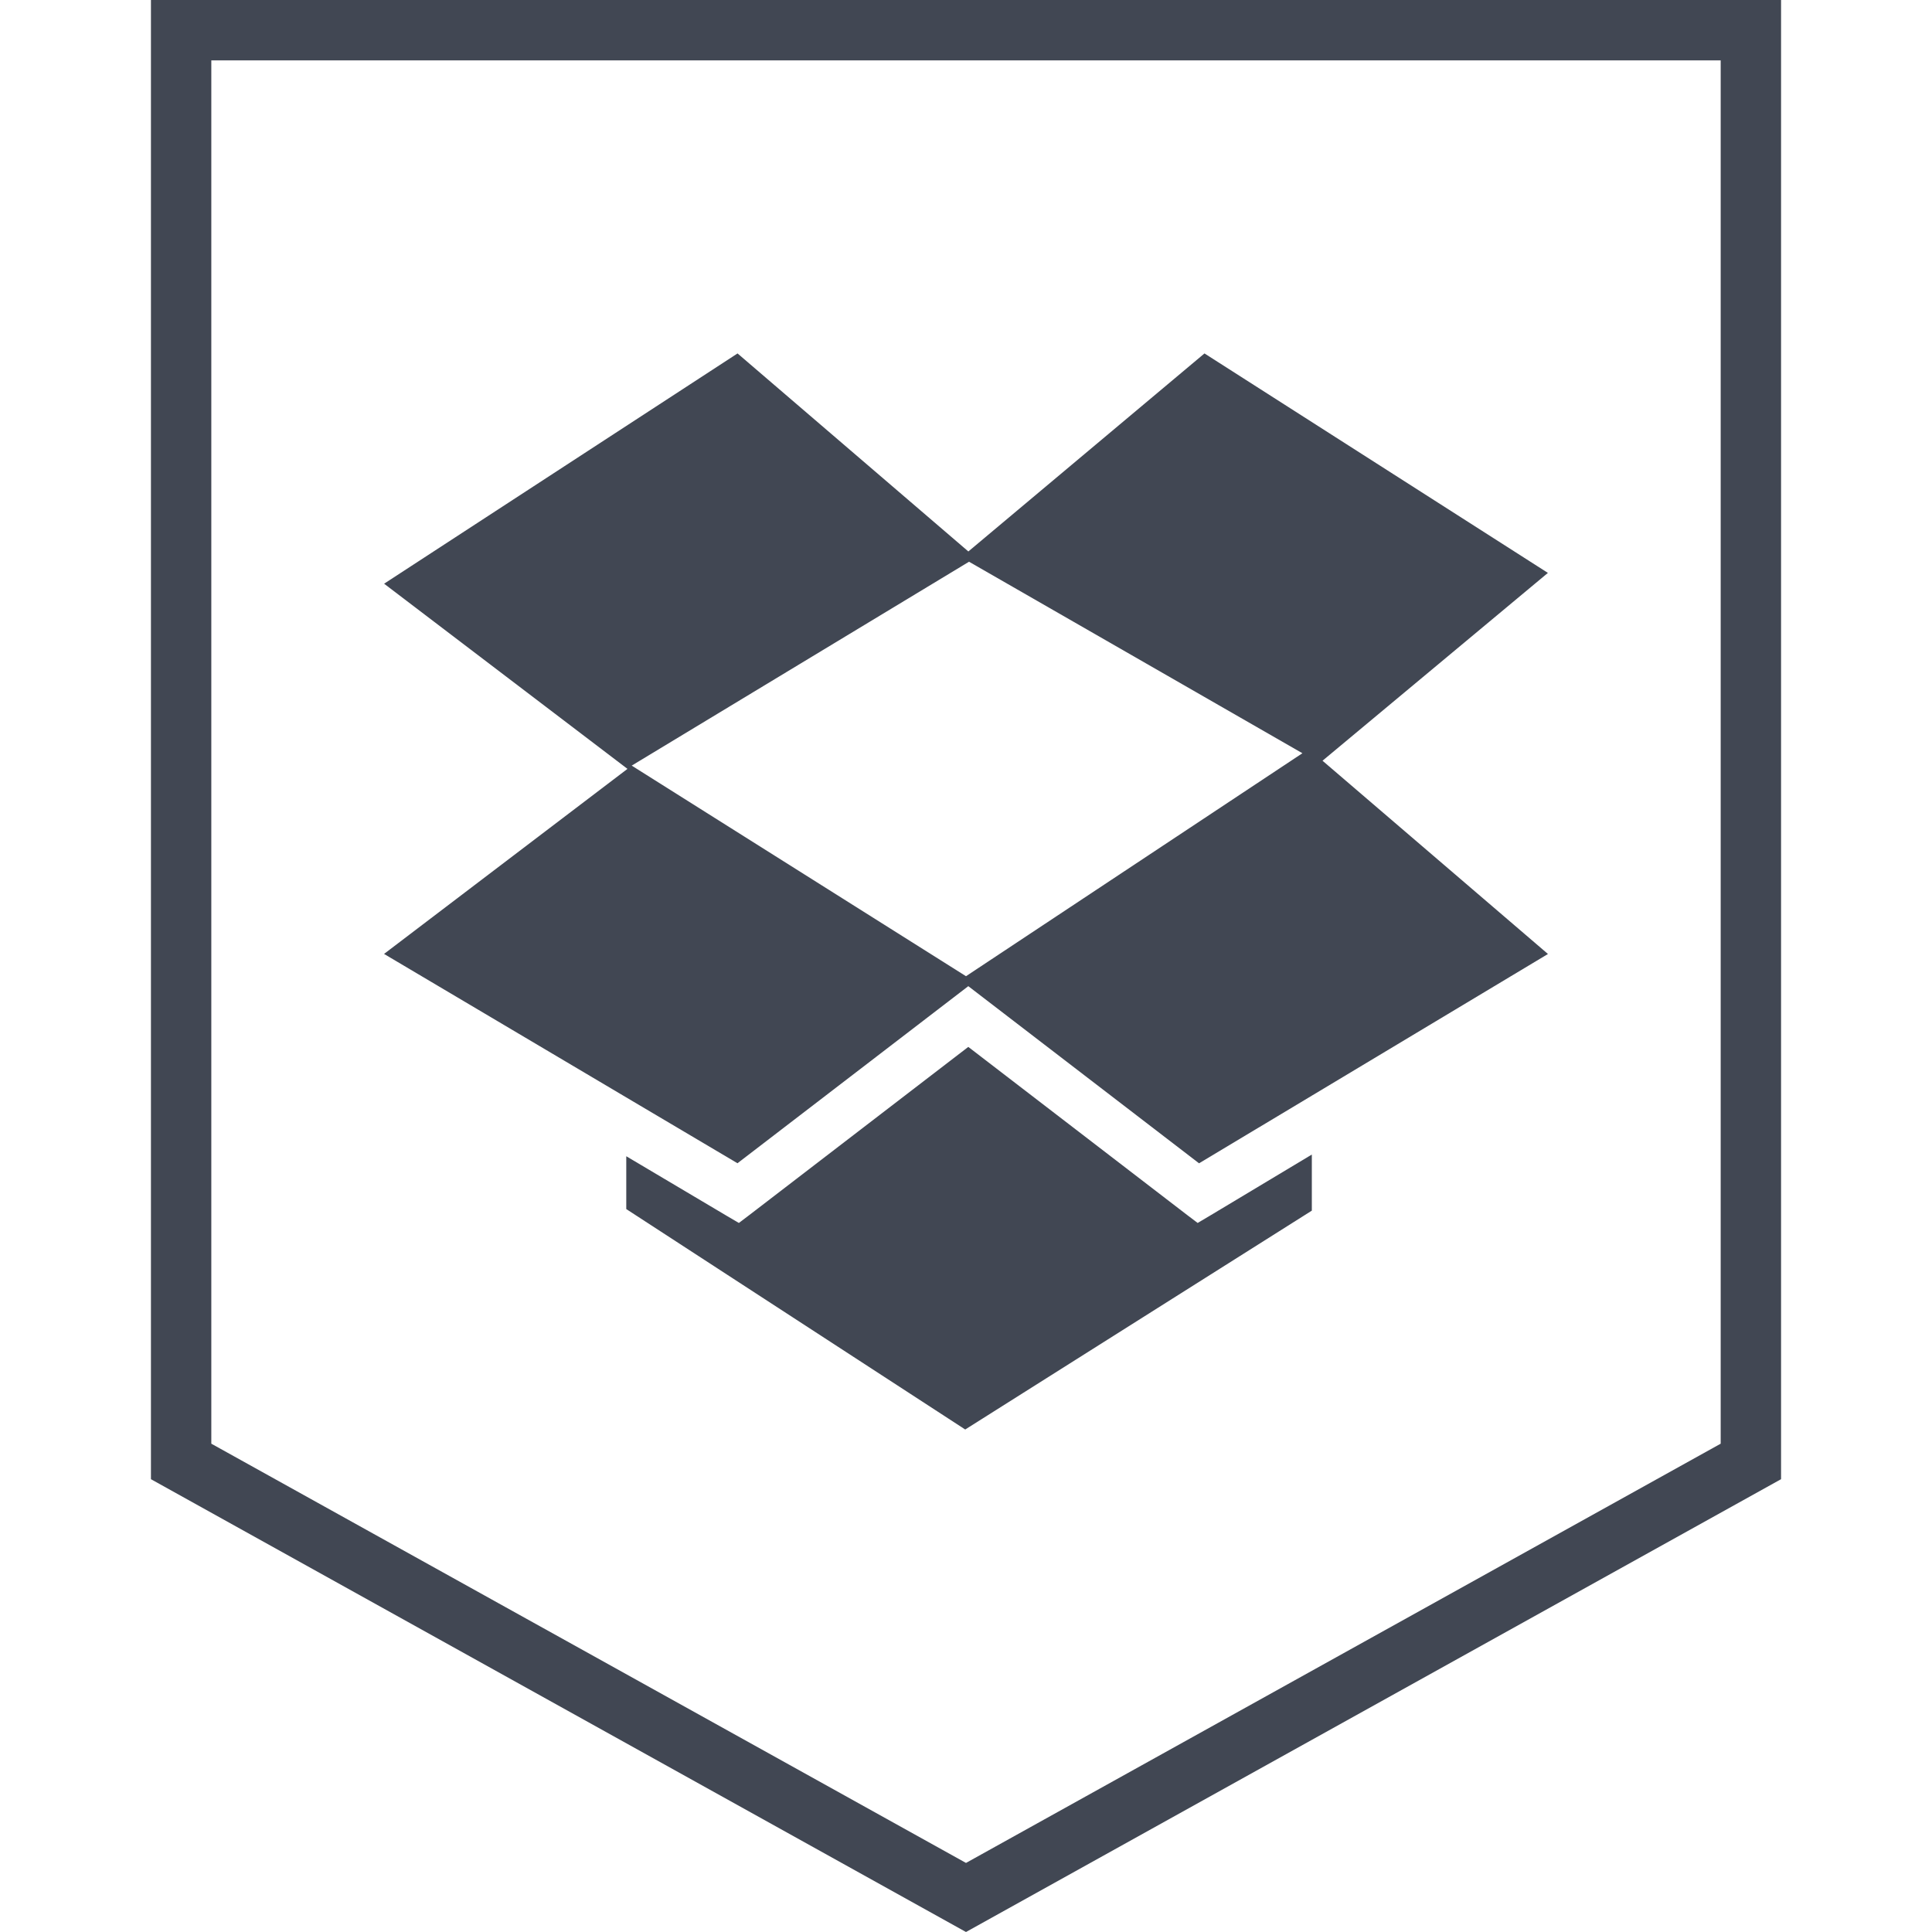 <?xml version="1.0" ?><svg enable-background="new 0 0 32 32" id="Layer_1" version="1.1" viewBox="0 0 32 32" xml:space="preserve" xmlns="http://www.w3.org/2000/svg" xmlns:xlink="http://www.w3.org/1999/xlink"><path d="M29.5,24.5V0H16H2.5v24.5L16,32L29.5,24.5z M3.5,1H16h12.5v22.912L16,30.856L3.5,23.912V1z" fill="#414753"/><polygon fill="#414753" points="21.728,19.123 20.026,20.144 19.837,20.256 19.664,20.125 16.038,17.34 12.411,20.125   12.238,20.256 12.052,20.147 10.373,19.151 10.373,20.026 15.987,23.677 21.728,20.052 "/><path d="M16.038,16.334l3.822,2.934l1.869-1.121l3.91-2.346L21.905,12.6l3.733-3.111L19.95,5.854l-3.911,3.28  l-3.823-3.28L6.362,9.668l4.031,3.067L6.361,15.8l4.011,2.376l1.843,1.091L16.038,16.334z M16.05,9.304l5.522,3.172L16,16.169  l-5.537-3.488L16.05,9.304z" fill="#414753"/></svg>